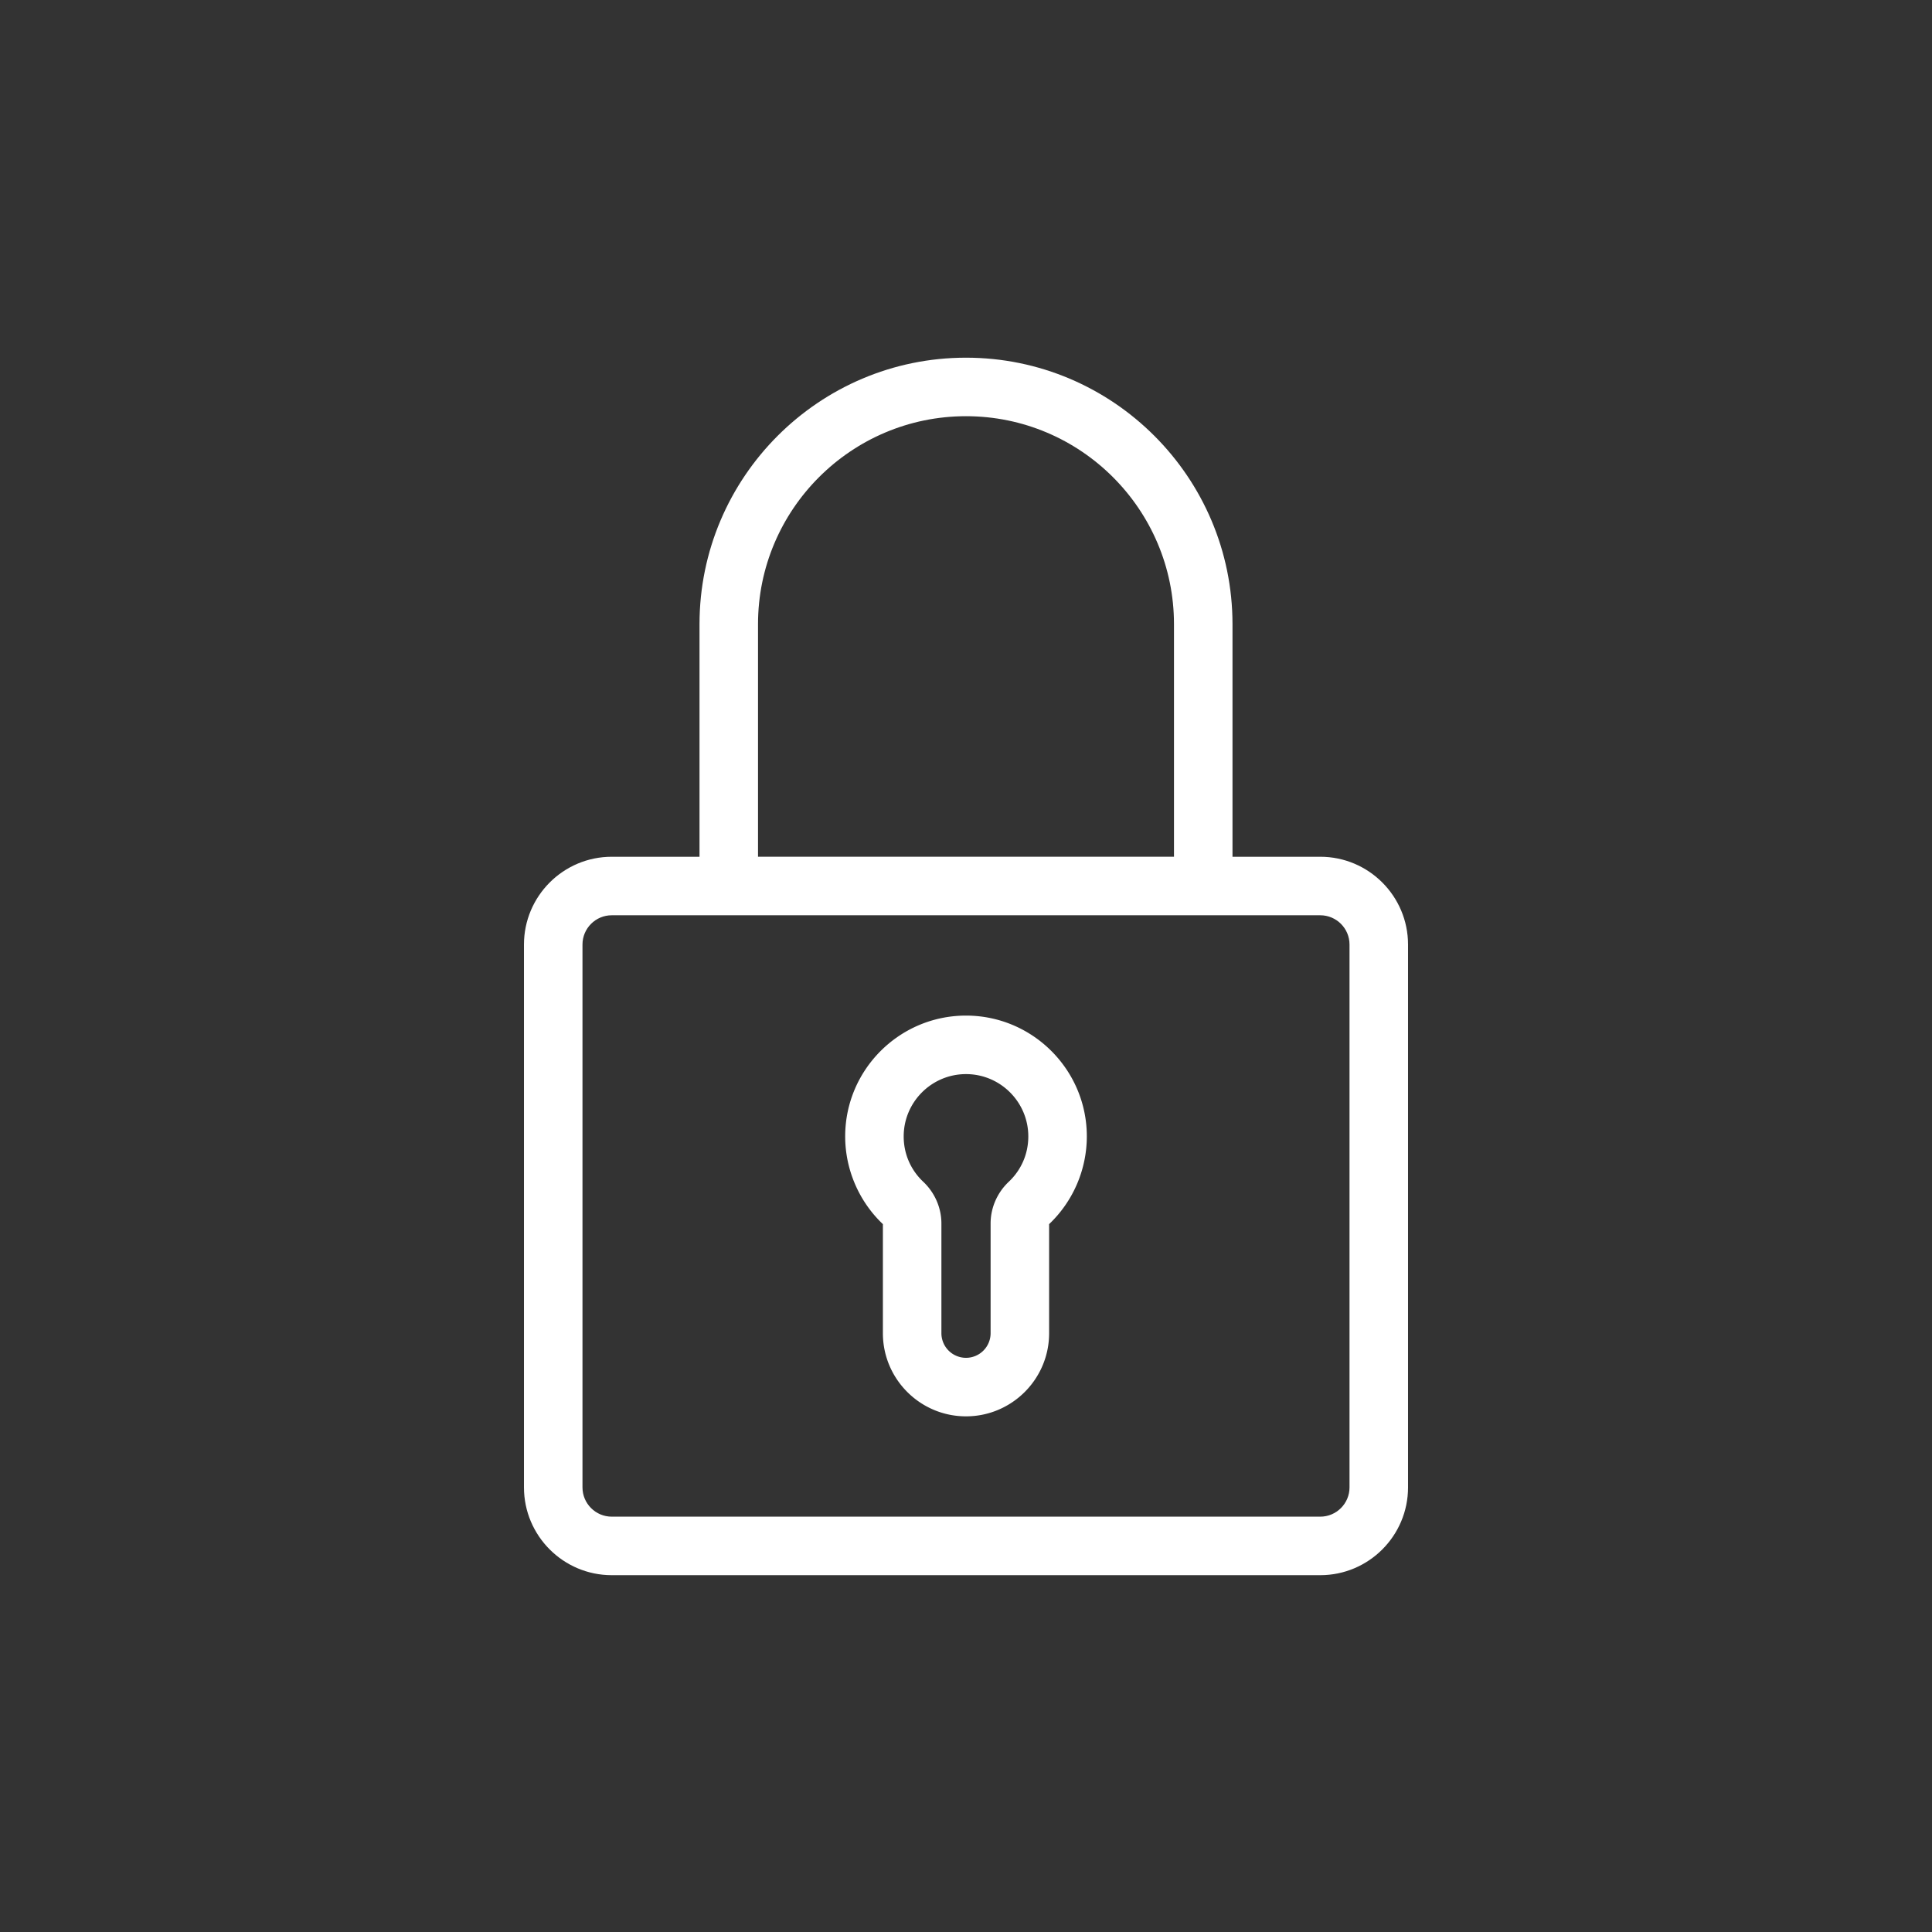 <svg version="1.1" fill="#fff" xmlns="http://www.w3.org/2000/svg" x="0" y="0" width="500" height="500" viewBox="0 0 500 500" xml:space="preserve"><rect x="0" y="0" width="500" height="500" fill="#333333" stroke="none"/><path d="M250 262.834c-17.24 0-31.268 14.026-31.268 31.269 0 8.55 3.553 16.819 9.76 22.702v28.232c0 11.861 9.648 21.51 21.508 21.51 11.861 0 21.51-9.648 21.51-21.51v-28.232a31.4 31.4 0 009.76-22.702c-.002-17.243-14.03-31.269-31.27-31.269zm11.064 43.008c-2.986 2.813-4.697 6.745-4.697 10.788v28.407a6.372 6.372 0 01-6.367 6.366 6.372 6.372 0 01-6.365-6.366V316.63c0-4.043-1.713-7.975-4.695-10.786-3.268-3.08-5.066-7.249-5.066-11.741 0-8.892 7.234-16.125 16.127-16.125 8.891 0 16.123 7.233 16.123 16.125.001 4.492-1.798 8.661-5.06 11.739z"/><path d="M341.682 221.727h-22.713v-60.188c0-38.03-30.939-68.97-68.969-68.97s-68.967 30.939-68.967 68.97v60.188h-22.715c-12.525 0-22.715 10.19-22.715 22.715V384.94c0 12.525 10.189 22.715 22.715 22.715h183.363c12.525 0 22.717-10.189 22.717-22.715V244.443c0-12.526-10.191-22.716-22.716-22.716zm-145.508-60.189c0-29.679 24.148-53.826 53.826-53.826 29.68 0 53.826 24.147 53.826 53.826v60.188H196.174v-60.188zm153.08 223.401c0 4.176-3.396 7.572-7.572 7.572H158.318c-4.176 0-7.572-3.396-7.572-7.572V244.443c0-4.175 3.396-7.572 7.572-7.572h183.363c4.176 0 7.572 3.396 7.572 7.572v140.496z"/></svg>
